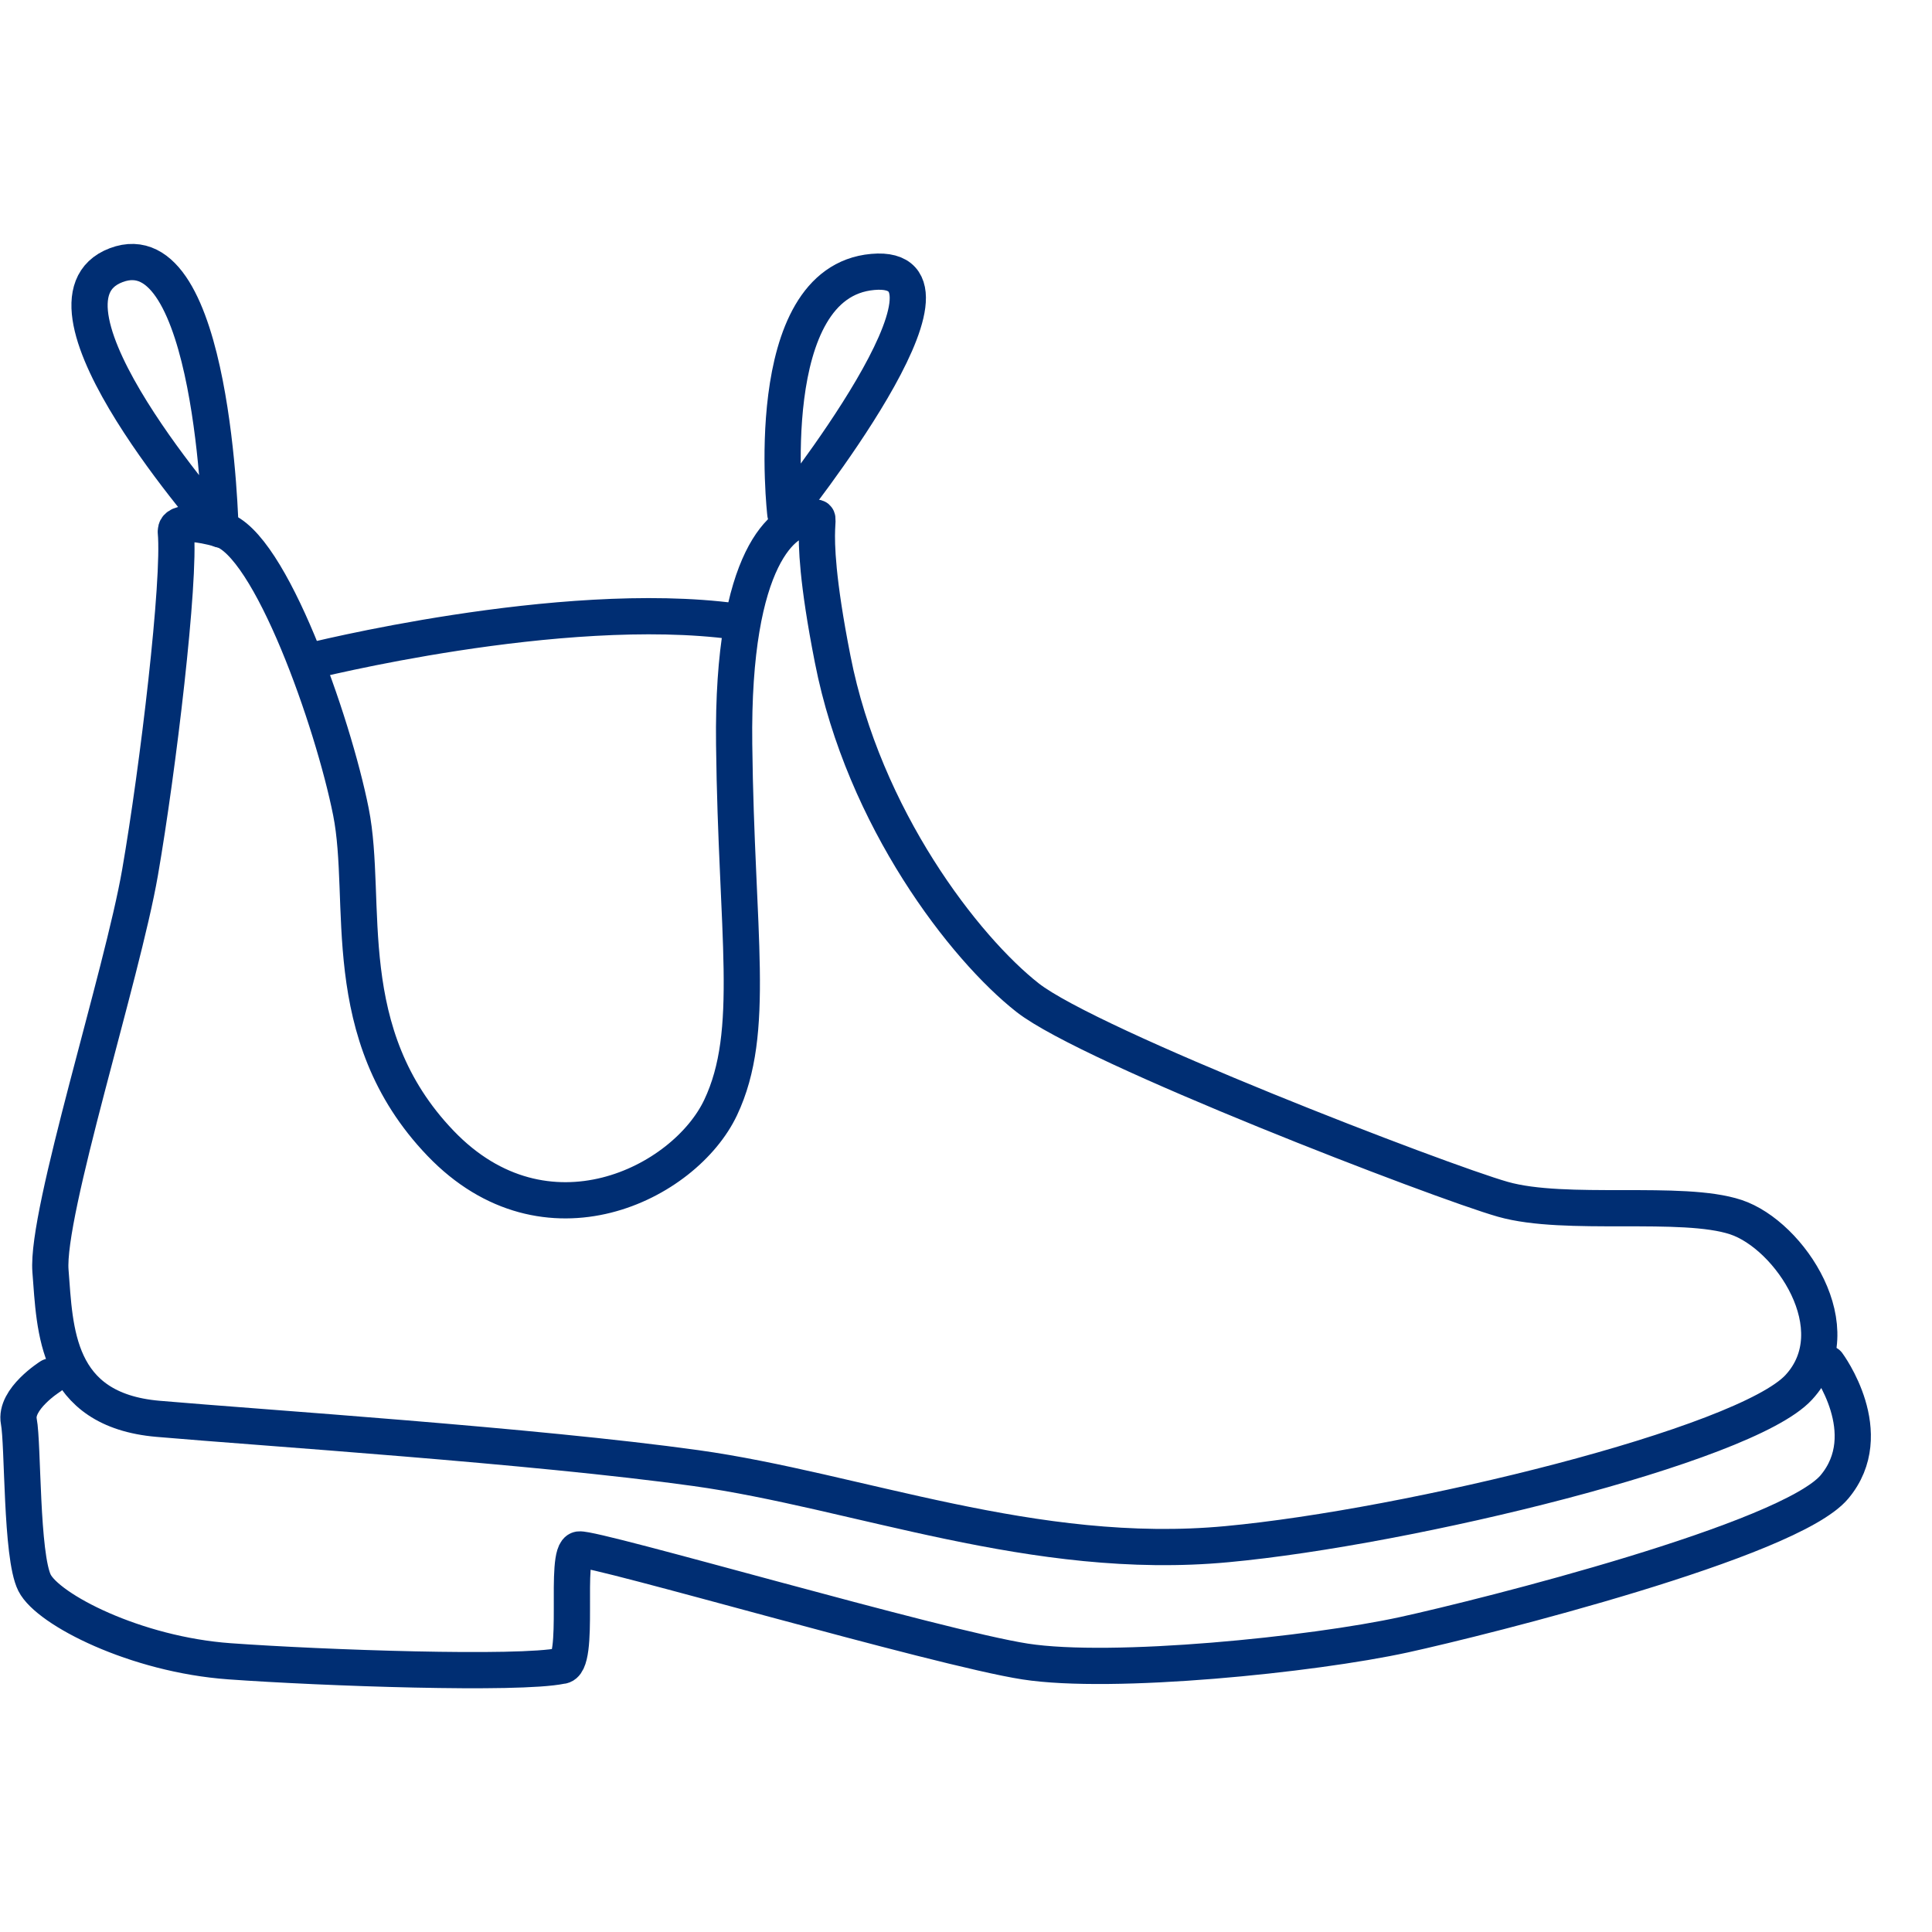 <svg viewBox="0 0 80 80" xmlns="http://www.w3.org/2000/svg" id="Linework">
  <defs>
    <style>
      .cls-1 {
        fill: none;
        stroke: #002e73;
        stroke-linecap: round;
        stroke-linejoin: round;
        stroke-width: 1.5px;
      }
    </style>
  </defs>
  <path d="M7.28,22.02c.19,2.04-.74,9.83-1.48,14.1-.74,4.27-3.9,14.1-3.71,16.51s.19,5.75,4.45,6.12,15.59,1.11,22.27,2.04,14.01,3.9,22,3.15c7.53-.7,21.44-4.08,23.67-6.49s-.37-6.31-2.6-7.05-7.05,0-9.65-.74-17.08-6.31-19.68-8.35-6.78-7.42-8.07-14.01c-1.3-6.59-.09-5.84-1.02-5.84s-3.16,1.48-3.06,9.37c.09,7.89.93,11.88-.56,15.03s-7.24,6.03-11.6,1.48-2.97-10.02-3.71-13.73c-.74-3.71-3.34-11.13-5.38-11.69s-1.86.09-1.86.09Z" class="cls-1"></path>
  <path d="M2.08,57s-1.48.93-1.3,1.86.09,5.57.65,6.68,4.18,2.97,8.07,3.25,11.97.56,13.74.19c.84,0,.09-4.73.74-4.82s14.85,4.08,18.47,4.64,11.88-.28,15.69-1.11c3.33-.73,15.96-3.9,17.82-6.12s-.28-5.1-.28-5.1" class="cls-1"></path>
  <path d="M12.75,27.4s10.44-2.64,17.68-1.67" class="cls-1"></path>
  <path d="M9.13,21.93s-.28-12.48-4.32-10.95,4.32,10.95,4.32,10.95Z" class="cls-1"></path>
  <path d="M32.52,21.28s-1.11-9.6,3.62-10.02-3.62,10.02-3.62,10.02Z" class="cls-1"></path>
</svg>